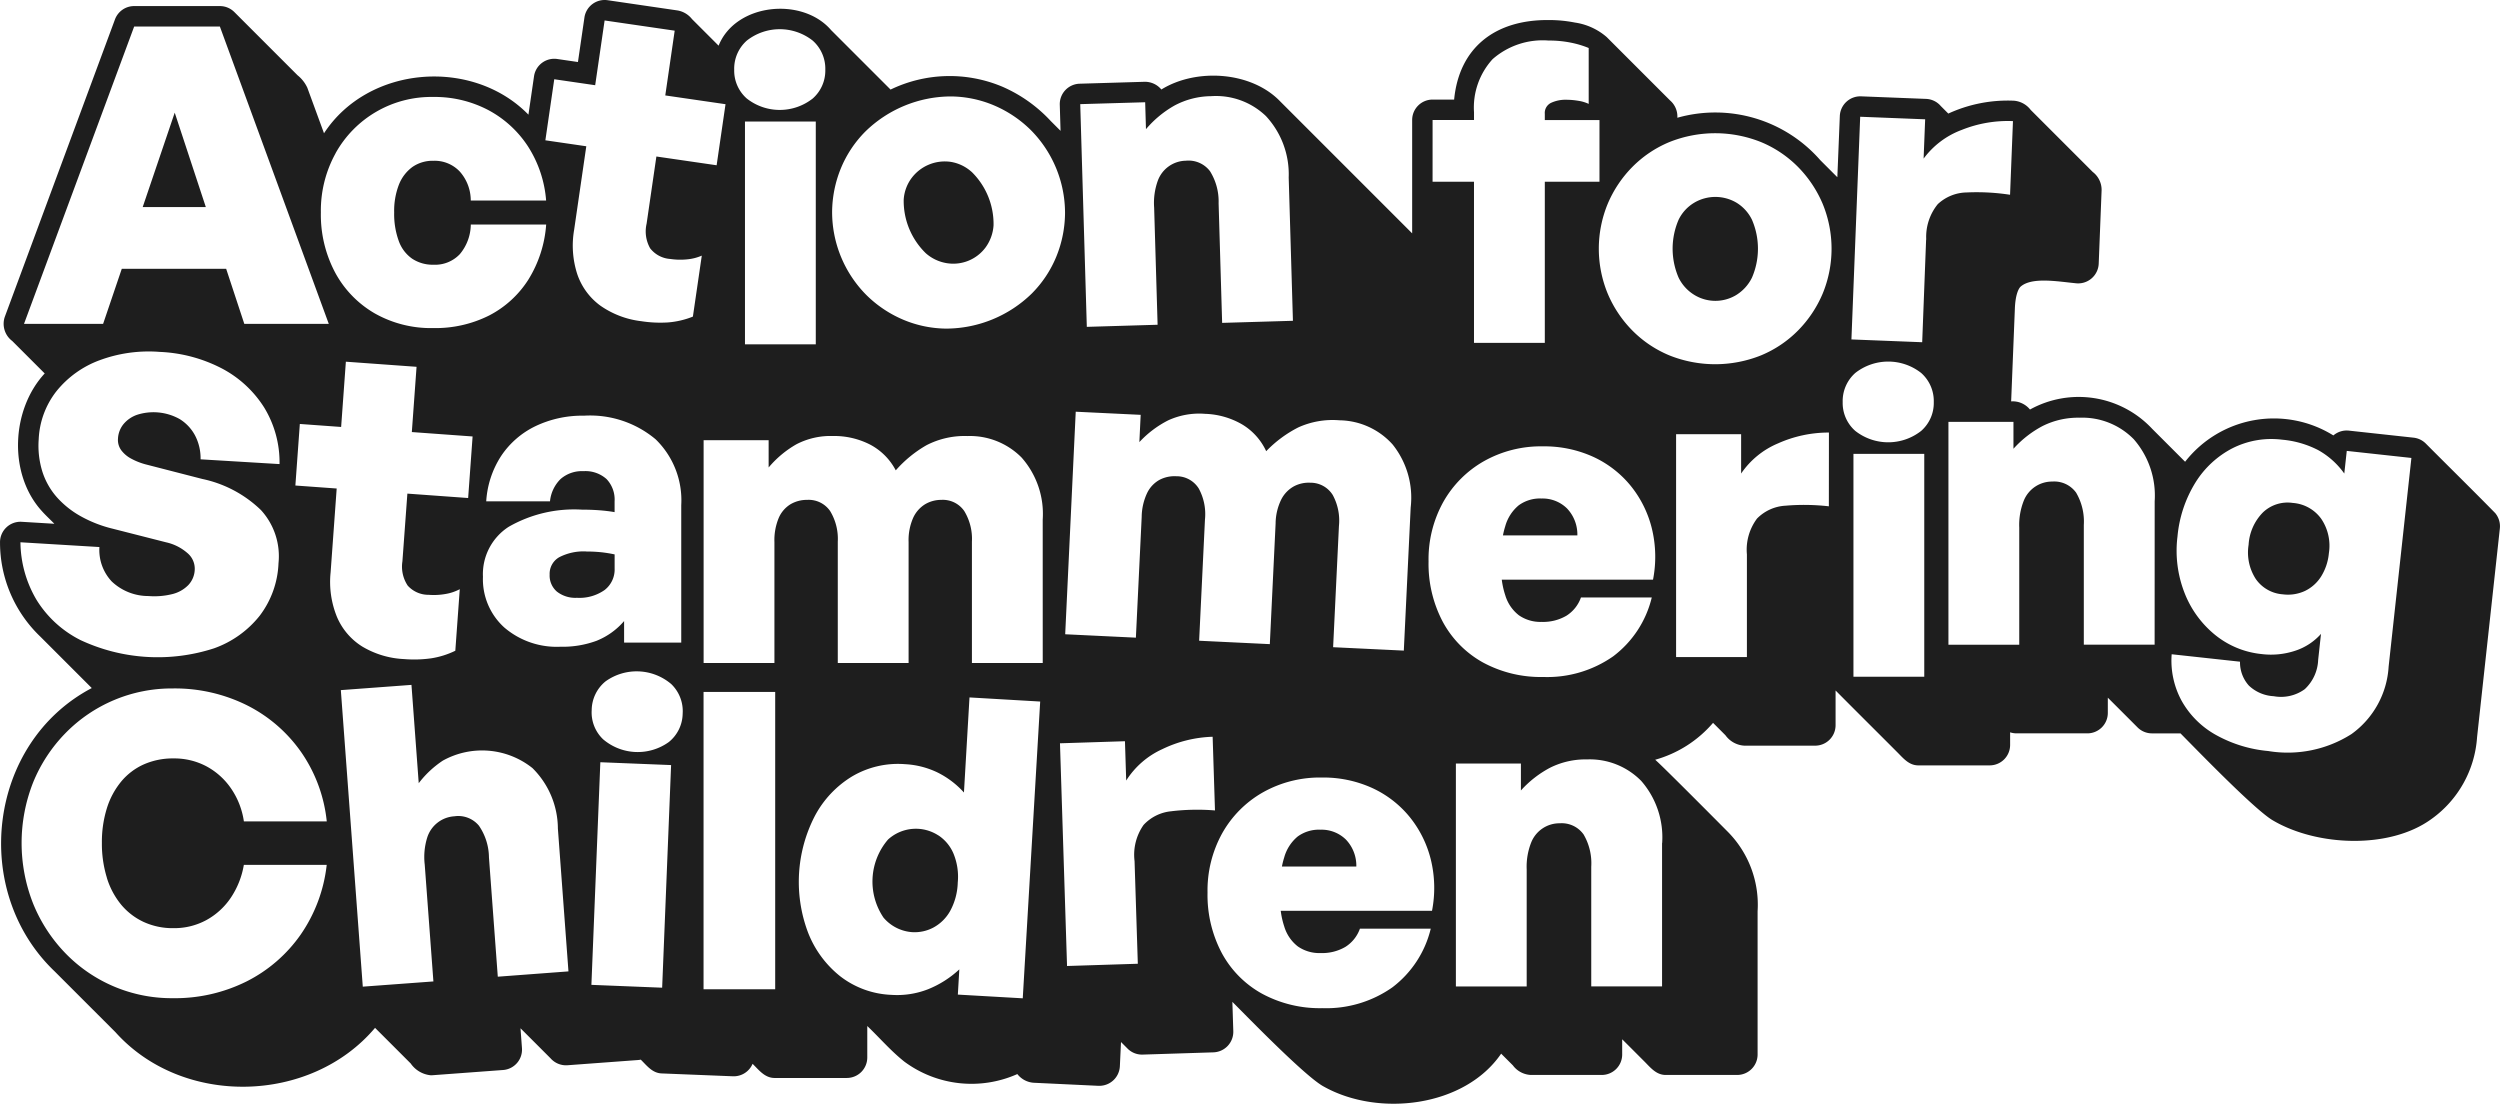 <?xml version="1.0" encoding="UTF-8"?> <svg xmlns="http://www.w3.org/2000/svg" width="201.585" height="89" viewBox="0 0 201.585 89"><defs><style>.a{fill:#1e1e1e;}</style></defs><g transform="translate(-762.006 -455.005)"><path class="a" d="M296.446,132.056a2.906,2.906,0,0,0-1.82.551,3.35,3.35,0,0,0-1.085,1.687,6.436,6.436,0,0,0-.185.735h6a3.046,3.046,0,0,0-.835-2.171,2.8,2.8,0,0,0-2.07-.8" transform="translate(589.839 363.145)"></path><path class="a" d="M260.951,185.24a2.906,2.906,0,0,0-1.82.551,3.353,3.353,0,0,0-1.085,1.687,6.434,6.434,0,0,0-.185.735h6a3.048,3.048,0,0,0-.835-2.171,2.8,2.8,0,0,0-2.071-.8" transform="translate(607.511 336.666)"></path><path class="a" d="M202.569,78.761a3.283,3.283,0,0,0-1.7-.8,3.348,3.348,0,0,0-3.1,1.279,3.249,3.249,0,0,0-.66,1.771,5.884,5.884,0,0,0,1.782,4.322,3.356,3.356,0,0,0,1.724.806,3.244,3.244,0,0,0,3.1-1.279,3.4,3.4,0,0,0,.639-1.781,5.88,5.88,0,0,0-1.783-4.322" transform="translate(637.766 390.091)"></path><path class="a" d="M143.235,140.563a4.269,4.269,0,0,0-2.2.467,1.536,1.536,0,0,0-.768,1.4,1.708,1.708,0,0,0,.584,1.369,2.409,2.409,0,0,0,1.619.5,3.522,3.522,0,0,0,2.237-.634,2.094,2.094,0,0,0,.8-1.737V140.8a10.548,10.548,0,0,0-1.168-.183q-.535-.05-1.1-.05" transform="translate(666.059 358.909)"></path><path class="a" d="M325.729,84.079a3.348,3.348,0,0,0-3.356,0,3.246,3.246,0,0,0-1.285,1.386,5.885,5.885,0,0,0,0,4.675,3.352,3.352,0,0,0,1.285,1.4,3.246,3.246,0,0,0,3.356,0A3.4,3.4,0,0,0,327,90.14a5.88,5.88,0,0,0,0-4.675,3.287,3.287,0,0,0-1.269-1.386" transform="translate(576.272 387.256)"></path><path class="a" d="M197.414,185.623a3.33,3.33,0,0,0-4.05.332,5.194,5.194,0,0,0-.367,6.3,3.335,3.335,0,0,0,2.307,1.171,3.234,3.234,0,0,0,1.711-.369,3.4,3.4,0,0,0,1.348-1.326,5.064,5.064,0,0,0,.62-2.306,4.888,4.888,0,0,0-.364-2.379,3.288,3.288,0,0,0-1.2-1.425" transform="translate(640.251 336.742)"></path><path class="a" d="M77.505,70.1l-2.583,7.614h5.091Z" transform="translate(698.59 393.99)"></path><path class="a" d="M253.227,93.4c-1.849-1.885-3.736-3.737-5.6-5.61a1.648,1.648,0,0,0-1.007-.494l-5.212-.568a1.65,1.65,0,0,0-1.253.388A9.083,9.083,0,0,0,228.2,89.238l-2.659-2.659a8.109,8.109,0,0,0-9.85-1.551,1.79,1.79,0,0,0-1.518-.657l.3-7.488c.05-1.259.357-1.659.449-1.752.888-.808,2.99-.431,4.434-.289a1.66,1.66,0,0,0,1.877-1.568l.234-5.94a1.816,1.816,0,0,0-.715-1.463l-5-5a1.885,1.885,0,0,0-1.363-.746,11.46,11.46,0,0,0-5.283,1.038l-.605-.606a1.648,1.648,0,0,0-1.191-.578l-5.239-.206a1.658,1.658,0,0,0-1.713,1.583l-.2,4.939-1.379-1.38A11.245,11.245,0,0,0,187.258,61.5a1.713,1.713,0,0,0-.592-1.4l-5.11-5.11a5.019,5.019,0,0,0-2.569-1.168,10.666,10.666,0,0,0-2.115-.2c-4.336-.033-7.213,2.243-7.613,6.412h-1.736a1.649,1.649,0,0,0-1.649,1.649v9.139l-10.64-10.64c-2.321-2.418-6.759-2.708-9.583-.96A1.715,1.715,0,0,0,144.3,58.6l-5.24.155a1.65,1.65,0,0,0-1.6,1.7l.062,2.1-.786-.787a11.61,11.61,0,0,0-3.936-2.785,10.95,10.95,0,0,0-8.984.245h0l-4.1-4.1-.69-.69c-2.322-2.711-7.7-2.18-9.076,1.25l-1.567-1.566-.582-.582a1.89,1.89,0,0,0-1.152-.691L101,52.022a1.649,1.649,0,0,0-1.869,1.395l-.523,3.589-1.672-.244a1.649,1.649,0,0,0-1.87,1.395l-.45,3.094c-4.516-4.624-12.916-3.969-16.484,1.5l-1.347-3.677a2.8,2.8,0,0,0-.787-1l-5.109-5.11a1.648,1.648,0,0,0-1.15-.469H62.823a1.649,1.649,0,0,0-1.547,1.077L52.394,77.549a1.733,1.733,0,0,0,.6,1.952l.755.755,1.862,1.862c-2.7,2.91-2.947,8.1-.243,11.083.32.362.684.69,1.021,1.038l-2.633-.159a1.65,1.65,0,0,0-1.748,1.692,10.492,10.492,0,0,0,3.248,7.564l4.15,4.15c-8.4,4.418-9.785,16.373-2.99,22.848l1.319,1.319,2.048,2.048,1.526,1.526c5.419,6.054,15.753,5.8,20.939-.342.615.611,2.531,2.529,2.876,2.874a2.222,2.222,0,0,0,1.628.951c.041,0,.082,0,.124-.005l5.695-.421a1.649,1.649,0,0,0,1.523-1.766l-.118-1.6q1.216,1.213,2.428,2.428a1.663,1.663,0,0,0,1.362.554l5.695-.421a1.62,1.62,0,0,0,.212-.031c.5.487.942,1.105,1.728,1.113l5.705.229a1.652,1.652,0,0,0,1.584-1.005c.524.512,1,1.165,1.823,1.141h5.776a1.65,1.65,0,0,0,1.649-1.649v-2.54c1,.954,1.9,2.008,2.983,2.867a9.084,9.084,0,0,0,9.117,1.007,1.828,1.828,0,0,0,1.305.7l5.237.248.078,0a1.659,1.659,0,0,0,1.647-1.572l.092-1.959.567.568a1.648,1.648,0,0,0,1.181.445l5.707-.181a1.659,1.659,0,0,0,1.6-1.7l-.075-2.371c1.231,1.23,5.9,6.045,7.363,6.826,4.423,2.486,11.367,1.655,14.31-2.649.315.314.629.629.944.943a1.912,1.912,0,0,0,1.456.774h5.71a1.649,1.649,0,0,0,1.649-1.649v-1.228q.859.856,1.715,1.715c.533.517,1.007,1.187,1.845,1.162h5.71a1.649,1.649,0,0,0,1.649-1.649V125.482a8.357,8.357,0,0,0-2.451-6.455c-.179-.18-5.279-5.32-5.807-5.76a9.541,9.541,0,0,0,4.666-2.975c.334.332.666.666,1,1a2.018,2.018,0,0,0,1.521.839h5.71a1.649,1.649,0,0,0,1.649-1.649v-2.8c1.64,1.652,3.291,3.291,4.935,4.939.508.5.976,1.122,1.78,1.1h5.71a1.649,1.649,0,0,0,1.649-1.649v-1.017a1.652,1.652,0,0,0,.518.084h5.71a1.65,1.65,0,0,0,1.65-1.649v-1.228q1.193,1.189,2.384,2.383a1.644,1.644,0,0,0,1.176.495h2.3c1.3,1.311,6.045,6.226,7.474,7.031,3.553,2.083,9.391,2.324,12.75-.117a8.825,8.825,0,0,0,3.69-6.607l1.837-16.831a1.652,1.652,0,0,0-.354-1.212M167.521,61.683h3.34v-.634a5.781,5.781,0,0,1,1.5-4.275,6.121,6.121,0,0,1,4.508-1.5,8.932,8.932,0,0,1,1.787.167,7.783,7.783,0,0,1,1.453.434v4.508a2.981,2.981,0,0,0-.835-.25,5.936,5.936,0,0,0-.968-.084,2.742,2.742,0,0,0-1.236.251.9.9,0,0,0-.5.885v.5h4.408v4.976h-4.408v12.99h-5.71V66.659h-3.34Zm-23.175-1.433.064,2.17a8.5,8.5,0,0,1,2.3-1.905,6.391,6.391,0,0,1,2.968-.756,5.81,5.81,0,0,1,4.407,1.607,6.908,6.908,0,0,1,1.834,4.957l.341,11.549-5.708.168-.285-9.646a4.591,4.591,0,0,0-.694-2.585,2.167,2.167,0,0,0-1.946-.845,2.455,2.455,0,0,0-2.258,1.6,5.285,5.285,0,0,0-.3,2.181l.279,9.446-5.708.169-.53-17.958Zm-5.6,24.953,5.237.252-.106,2.2A8.285,8.285,0,0,1,146.2,85.9a5.976,5.976,0,0,1,2.967-.526,6.339,6.339,0,0,1,2.985.846,4.919,4.919,0,0,1,1.952,2.167,9.717,9.717,0,0,1,2.583-1.916,6.7,6.7,0,0,1,3.321-.576,5.864,5.864,0,0,1,4.286,1.945,6.861,6.861,0,0,1,1.461,5.085l-.554,11.541-5.7-.274.469-9.773a4.316,4.316,0,0,0-.5-2.5,2.1,2.1,0,0,0-1.808-.99,2.543,2.543,0,0,0-1.318.288,2.5,2.5,0,0,0-1.02,1.054,4.47,4.47,0,0,0-.46,1.934l-.467,9.739-5.7-.274.47-9.773a4.32,4.32,0,0,0-.5-2.5,2.1,2.1,0,0,0-1.807-.99,2.6,2.6,0,0,0-1.351.286,2.4,2.4,0,0,0-1,1.055,4.642,4.642,0,0,0-.444,1.935l-.468,9.739-5.7-.274Zm-26.52-29.926a4.3,4.3,0,0,1,5.309,0,3.027,3.027,0,0,1,1.019,2.354,2.991,2.991,0,0,1-1.019,2.321,4.3,4.3,0,0,1-5.309,0,2.989,2.989,0,0,1-1.018-2.321,3.025,3.025,0,0,1,1.018-2.354m5.56,24.494h-5.71V61.806h5.71ZM79.062,64.364a8.825,8.825,0,0,1,7.864-4.541,9.287,9.287,0,0,1,4.441,1.051A8.7,8.7,0,0,1,94.573,63.8a9.4,9.4,0,0,1,1.469,4.375H89.965a3.517,3.517,0,0,0-.885-2.337,2.782,2.782,0,0,0-2.12-.868,2.851,2.851,0,0,0-1.7.5,3.214,3.214,0,0,0-1.086,1.42,5.848,5.848,0,0,0-.384,2.254,6.354,6.354,0,0,0,.368,2.287,2.942,2.942,0,0,0,1.085,1.436,3,3,0,0,0,1.72.484,2.742,2.742,0,0,0,2.12-.852,3.774,3.774,0,0,0,.885-2.388h6.078a9.713,9.713,0,0,1-1.436,4.441,8.2,8.2,0,0,1-3.156,2.889,9.645,9.645,0,0,1-4.525,1.018,9.185,9.185,0,0,1-4.709-1.186,8.393,8.393,0,0,1-3.189-3.289,9.92,9.92,0,0,1-1.152-4.842,9.556,9.556,0,0,1,1.186-4.775m21.1,39.287a7.908,7.908,0,0,1-2.972.5,6.492,6.492,0,0,1-4.525-1.553,5.244,5.244,0,0,1-1.72-4.091,4.542,4.542,0,0,1,2.071-4.024A10.6,10.6,0,0,1,98.927,93.1q.734,0,1.4.05t1.236.15v-.868a2.4,2.4,0,0,0-.651-1.8,2.547,2.547,0,0,0-1.853-.635,2.62,2.62,0,0,0-1.853.635,2.931,2.931,0,0,0-.852,1.8H91.212a7.55,7.55,0,0,1,1.2-3.656,6.947,6.947,0,0,1,2.755-2.4,8.724,8.724,0,0,1,3.924-.852,8.217,8.217,0,0,1,5.777,1.9,6.851,6.851,0,0,1,2.07,5.309v11.087h-4.608v-1.737a5.713,5.713,0,0,1-2.17,1.57M53.941,78.122l8.883-23.976h6.912l8.782,23.976H71.706l-1.463-4.441H61.825l-1.506,4.441Zm4.509,25.471a8.8,8.8,0,0,1-3.487-3.2,9.259,9.259,0,0,1-1.308-4.662l6.367.384a3.71,3.71,0,0,0,.987,2.769,4.287,4.287,0,0,0,2.957,1.182,6.028,6.028,0,0,0,1.916-.152,2.714,2.714,0,0,0,1.3-.724,1.906,1.906,0,0,0,.526-1.24,1.647,1.647,0,0,0-.6-1.358,3.889,3.889,0,0,0-1.7-.856l-4.316-1.1a10.182,10.182,0,0,1-2.55-.99A7.4,7.4,0,0,1,56.6,92.108a5.774,5.774,0,0,1-1.179-2.078,7.055,7.055,0,0,1-.294-2.611,6.741,6.741,0,0,1,1.438-3.878,8.029,8.029,0,0,1,3.462-2.484,11.385,11.385,0,0,1,4.859-.677,11.934,11.934,0,0,1,5.021,1.34A8.962,8.962,0,0,1,73.3,84.852a8.475,8.475,0,0,1,1.246,4.574l-6.366-.384a3.988,3.988,0,0,0-.452-1.934A3.465,3.465,0,0,0,66.5,85.8a4.324,4.324,0,0,0-3.459-.342,2.477,2.477,0,0,0-1.083.754,2,2,0,0,0-.438,1.161,1.4,1.4,0,0,0,.262.935,2.4,2.4,0,0,0,.812.684,5.283,5.283,0,0,0,1.143.454l4.579,1.179a9.661,9.661,0,0,1,4.733,2.511,5.51,5.51,0,0,1,1.414,4.284,7.458,7.458,0,0,1-1.509,4.224,8.205,8.205,0,0,1-3.689,2.638,14.7,14.7,0,0,1-10.814-.686m2.168,19.179a6.314,6.314,0,0,0,1.152,2.171,5.22,5.22,0,0,0,1.82,1.4,5.6,5.6,0,0,0,2.4.5,5.419,5.419,0,0,0,2.655-.651,5.648,5.648,0,0,0,1.97-1.8,6.758,6.758,0,0,0,1.052-2.654H78.35a12.253,12.253,0,0,1-2.1,5.626,11.784,11.784,0,0,1-4.358,3.773,12.938,12.938,0,0,1-5.96,1.353,11.921,11.921,0,0,1-8.649-3.623,12.488,12.488,0,0,1-2.6-3.99,13.31,13.31,0,0,1,0-9.8,12.347,12.347,0,0,1,2.6-3.957,11.991,11.991,0,0,1,8.649-3.606,13.051,13.051,0,0,1,5.977,1.352,11.765,11.765,0,0,1,4.375,3.773,11.946,11.946,0,0,1,2.07,5.594H71.671a6.271,6.271,0,0,0-1.035-2.655,5.638,5.638,0,0,0-1.987-1.786,5.538,5.538,0,0,0-2.655-.635,5.77,5.77,0,0,0-2.4.484,5.054,5.054,0,0,0-1.82,1.386,6.336,6.336,0,0,0-1.152,2.154,9.119,9.119,0,0,0-.4,2.788,9.28,9.28,0,0,0,.4,2.8M78.662,98.189l.492-6.794-3.331-.241.359-4.963,3.331.241.381-5.262,5.7.412-.381,5.262,4.9.355-.359,4.963-4.9-.355-.4,5.462a2.766,2.766,0,0,0,.427,1.956,2.243,2.243,0,0,0,1.688.742A5.374,5.374,0,0,0,87.93,99.9a3.783,3.783,0,0,0,1.149-.386l-.359,4.963a6.831,6.831,0,0,1-1.953.612,9.949,9.949,0,0,1-2.181.06,7.2,7.2,0,0,1-3.375-1.014,5.208,5.208,0,0,1-2.037-2.391,7.474,7.474,0,0,1-.513-3.553m13.484,32.569-.713-9.624a4.591,4.591,0,0,0-.808-2.552,2.164,2.164,0,0,0-1.981-.758,2.456,2.456,0,0,0-2.184,1.7,5.276,5.276,0,0,0-.206,2.191l.7,9.425-5.694.421-1.77-23.911,5.695-.422.586,7.926a7.953,7.953,0,0,1,1.942-1.818,6.514,6.514,0,0,1,7.227.6,6.9,6.9,0,0,1,2.051,4.871l.853,11.523Zm13.253.887-5.705-.229.72-17.951,5.706.229Zm.544-19.813a4.3,4.3,0,0,1-5.3-.213,2.987,2.987,0,0,1-.925-2.36,3.025,3.025,0,0,1,1.112-2.311,4.3,4.3,0,0,1,5.3.212,3.029,3.029,0,0,1,.923,2.394,2.991,2.991,0,0,1-1.111,2.278m1.936-34.3a6.839,6.839,0,0,1-1.992.469,9.943,9.943,0,0,1-2.179-.1,7.2,7.2,0,0,1-3.293-1.255,5.211,5.211,0,0,1-1.858-2.532A7.47,7.47,0,0,1,98.3,70.54l.981-6.741-3.3-.481.717-4.923,3.3.481.76-5.221,5.651.823L105.65,59.7l4.858.707-.717,4.924-4.858-.707-.789,5.419a2.767,2.767,0,0,0,.285,1.982,2.245,2.245,0,0,0,1.629.862,5.422,5.422,0,0,0,1.362.03,3.8,3.8,0,0,0,1.174-.3Zm6.636,54.242h-5.777V107.8h5.777Zm19.962.727-5.234-.3.119-2.034a8.16,8.16,0,0,1-2.535,1.608,6.845,6.845,0,0,1-2.936.448,7.2,7.2,0,0,1-4.127-1.495,8.363,8.363,0,0,1-2.6-3.53,11.57,11.57,0,0,1,.548-9.4,8.236,8.236,0,0,1,3-3.187,7.264,7.264,0,0,1,4.272-.989,6.839,6.839,0,0,1,2.588.653,7.134,7.134,0,0,1,2.163,1.631l.447-7.667,5.7.332Zm1.611-27.038h-5.71V95.683a4.319,4.319,0,0,0-.618-2.471,2.1,2.1,0,0,0-1.853-.9,2.541,2.541,0,0,0-1.3.35,2.5,2.5,0,0,0-.968,1.1,4.461,4.461,0,0,0-.367,1.954v9.75h-5.71V95.683a4.319,4.319,0,0,0-.618-2.471,2.1,2.1,0,0,0-1.853-.9,2.6,2.6,0,0,0-1.336.35,2.4,2.4,0,0,0-.952,1.1,4.651,4.651,0,0,0-.35,1.954v9.75h-5.71V87.5h5.243v2.2a8.278,8.278,0,0,1,2.237-1.87,5.971,5.971,0,0,1,2.938-.668,6.342,6.342,0,0,1,3.022.7,4.918,4.918,0,0,1,2.054,2.07A9.707,9.707,0,0,1,126.72,87.9a6.69,6.69,0,0,1,3.289-.735,5.862,5.862,0,0,1,4.375,1.737,6.86,6.86,0,0,1,1.7,5.009ZM135.2,75.676a9.928,9.928,0,0,1-6.854,2.826,9.088,9.088,0,0,1-3.511-.719,9.454,9.454,0,0,1-2.97-1.99,9.5,9.5,0,0,1-2.762-6.7,9.464,9.464,0,0,1,.7-3.5,9.11,9.11,0,0,1,1.984-2.986,9.925,9.925,0,0,1,6.854-2.826,9.108,9.108,0,0,1,3.511.72,9.487,9.487,0,0,1,2.97,1.99,9.5,9.5,0,0,1,2.762,6.7,9.481,9.481,0,0,1-.7,3.5,9.1,9.1,0,0,1-1.984,2.985m11.286,41.741a3.489,3.489,0,0,0-2.27,1.108,4.182,4.182,0,0,0-.726,2.913l.263,8.278-5.707.181-.57-17.957,5.24-.167.1,3.171a6.746,6.746,0,0,1,2.909-2.531,9.968,9.968,0,0,1,4.061-1l.189,5.941a17.712,17.712,0,0,0-3.49.061m20.992,8.034h-12.2a6.6,6.6,0,0,0,.28,1.252,3.184,3.184,0,0,0,1.1,1.619,3.037,3.037,0,0,0,1.837.534,3.713,3.713,0,0,0,2-.5,2.869,2.869,0,0,0,1.169-1.469h5.711a8.4,8.4,0,0,1-3.106,4.742,9.266,9.266,0,0,1-5.644,1.67,9.77,9.77,0,0,1-4.859-1.169,8.178,8.178,0,0,1-3.239-3.272,9.991,9.991,0,0,1-1.152-4.875,9.526,9.526,0,0,1,1.186-4.792,8.678,8.678,0,0,1,3.272-3.289,9.359,9.359,0,0,1,4.759-1.2,9.517,9.517,0,0,1,4.041.835,8.433,8.433,0,0,1,3.022,2.321,8.8,8.8,0,0,1,1.72,3.439,9.638,9.638,0,0,1,.1,4.158m18.551-5.467v11.554h-5.71v-9.65a4.592,4.592,0,0,0-.618-2.6,2.165,2.165,0,0,0-1.92-.9,2.454,2.454,0,0,0-2.3,1.536,5.283,5.283,0,0,0-.368,2.171v9.45H169.4V113.573h5.243v2.171A8.5,8.5,0,0,1,177,113.907a6.4,6.4,0,0,1,2.989-.668,5.809,5.809,0,0,1,4.357,1.736,6.906,6.906,0,0,1,1.687,5.009M185.3,98.746H173.1a6.6,6.6,0,0,0,.28,1.252,3.188,3.188,0,0,0,1.1,1.619,3.04,3.04,0,0,0,1.837.534,3.718,3.718,0,0,0,2-.5,2.872,2.872,0,0,0,1.168-1.47h5.71a8.391,8.391,0,0,1-3.106,4.742,9.267,9.267,0,0,1-5.643,1.67,9.776,9.776,0,0,1-4.859-1.168,8.183,8.183,0,0,1-3.239-3.273,9.989,9.989,0,0,1-1.152-4.875,9.526,9.526,0,0,1,1.186-4.792,8.677,8.677,0,0,1,3.272-3.289,9.36,9.36,0,0,1,4.759-1.2,9.516,9.516,0,0,1,4.04.835,8.439,8.439,0,0,1,3.022,2.321,8.788,8.788,0,0,1,1.72,3.44,9.637,9.637,0,0,1,.1,4.158m14.179-5.919a17.674,17.674,0,0,0-3.49-.05,3.487,3.487,0,0,0-2.3,1.035,4.183,4.183,0,0,0-.818,2.888v8.282h-5.71V87.017H192.4v3.172a6.758,6.758,0,0,1,2.989-2.438,9.972,9.972,0,0,1,4.091-.868Zm-.5-17.147a9.473,9.473,0,0,1-1.987,2.972,9.086,9.086,0,0,1-2.972,2,9.933,9.933,0,0,1-7.413,0,9.079,9.079,0,0,1-2.972-2,9.44,9.44,0,0,1-1.987-2.972,9.5,9.5,0,0,1,0-7.246,9.463,9.463,0,0,1,1.987-2.972,9.1,9.1,0,0,1,2.972-2,9.926,9.926,0,0,1,7.413,0,9.109,9.109,0,0,1,2.972,2,9.5,9.5,0,0,1,1.987,2.972,9.506,9.506,0,0,1,0,7.246m8.193,30.887h-5.71V88.6h5.71Zm-.251-19.819a4.3,4.3,0,0,1-5.309,0,2.989,2.989,0,0,1-1.018-2.321,3.025,3.025,0,0,1,1.018-2.354,4.3,4.3,0,0,1,5.309,0,3.027,3.027,0,0,1,1.018,2.354,2.99,2.99,0,0,1-1.018,2.321m.4-15.428L207,79.6l-5.706-.225L202,61.419l5.239.206-.125,3.17a6.751,6.751,0,0,1,3.083-2.318,9.959,9.959,0,0,1,4.122-.706l-.234,5.939a17.7,17.7,0,0,0-3.485-.187,3.487,3.487,0,0,0-2.343.943,4.185,4.185,0,0,0-.931,2.854m18.416,32.665h-5.71v-9.65a4.593,4.593,0,0,0-.618-2.6,2.166,2.166,0,0,0-1.92-.9,2.457,2.457,0,0,0-2.3,1.536,5.291,5.291,0,0,0-.368,2.171v9.45h-5.71V86.02h5.243v2.171a8.5,8.5,0,0,1,2.354-1.837,6.4,6.4,0,0,1,2.989-.668,5.81,5.81,0,0,1,4.358,1.736,6.905,6.905,0,0,1,1.686,5.009Zm18.868,1.777a7.213,7.213,0,0,1-2.995,5.434,9.582,9.582,0,0,1-6.716,1.367,10.611,10.611,0,0,1-4.257-1.321,7.14,7.14,0,0,1-2.725-2.733,6.771,6.771,0,0,1-.8-3.749l5.51.6a2.8,2.8,0,0,0,.714,1.926,3.14,3.14,0,0,0,2.006.857,3.246,3.246,0,0,0,2.5-.567,3.4,3.4,0,0,0,1.082-2.368l.228-2.091a4.737,4.737,0,0,1-2.062,1.354,6.177,6.177,0,0,1-2.717.275,7.072,7.072,0,0,1-3.792-1.573,8.186,8.186,0,0,1-2.45-3.408,9.327,9.327,0,0,1-.551-4.494,9.98,9.98,0,0,1,1.45-4.36,7.659,7.659,0,0,1,2.989-2.764,6.953,6.953,0,0,1,4-.688,7.824,7.824,0,0,1,2.9.837,6.391,6.391,0,0,1,2.111,1.893l.2-1.826,5.212.568Z" transform="translate(710 403)"></path><path class="a" d="M416.62,132.745a2.876,2.876,0,0,0-2.4.763,4.051,4.051,0,0,0-1.158,2.611,3.932,3.932,0,0,0,.573,2.75,2.9,2.9,0,0,0,2.182,1.246,3.253,3.253,0,0,0,1.794-.275,3.169,3.169,0,0,0,1.3-1.168,4.278,4.278,0,0,0,.624-1.88,3.861,3.861,0,0,0-.621-2.772,3.1,3.1,0,0,0-2.3-1.275" transform="translate(530.258 362.813)"></path></g></svg> 